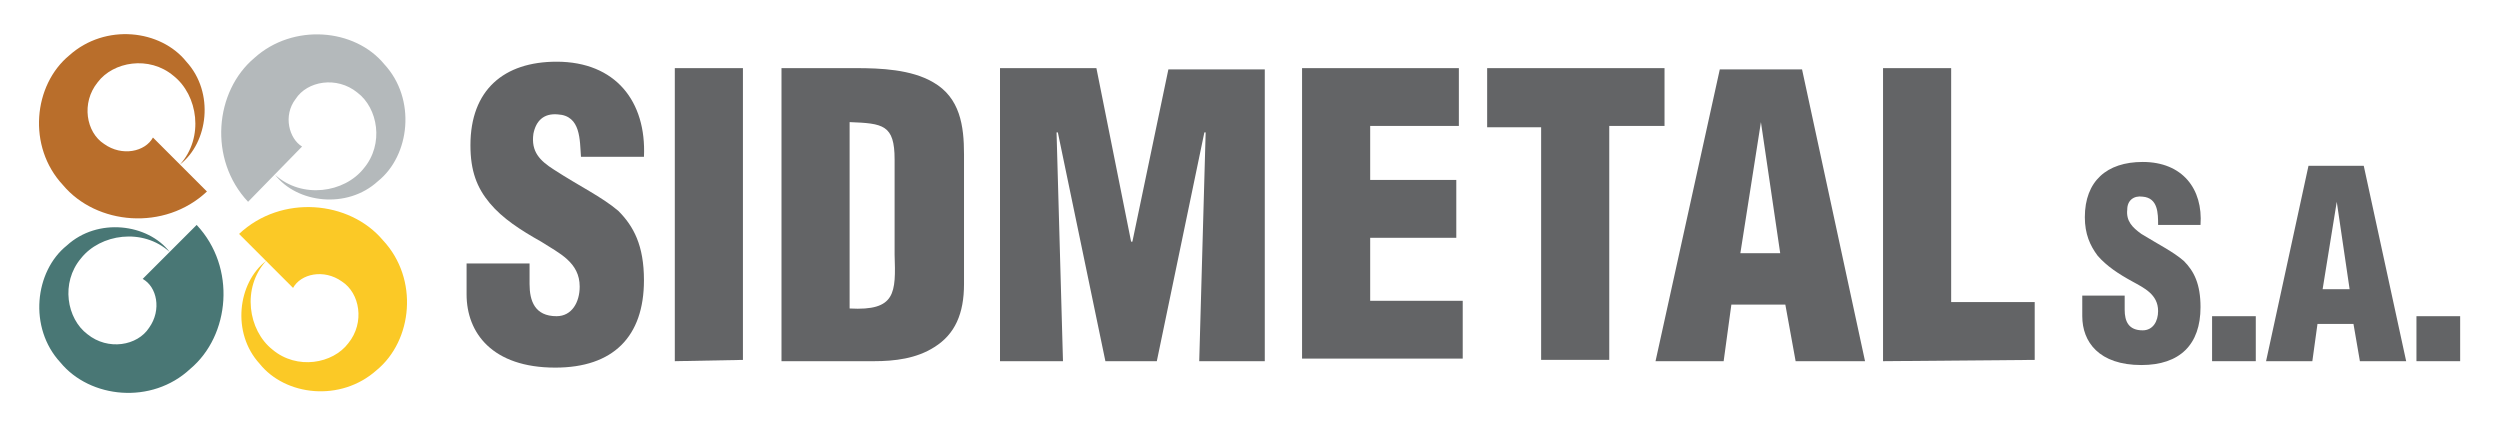 <?xml version="1.0" encoding="utf-8"?>
<!-- Generator: Adobe Illustrator 25.2.3, SVG Export Plug-In . SVG Version: 6.00 Build 0)  -->
<svg version="1.1" id="Layer_1" xmlns="http://www.w3.org/2000/svg" xmlns:xlink="http://www.w3.org/1999/xlink" x="0px" y="0px"
	 viewBox="0 0 194.5 33.3" style="enable-background:new 0 0 194.5 33.3;" xml:space="preserve">
<style type="text/css">
	.st0{fill:#B4B9BB;}
	.st1{fill:#FBC926;}
	.st2{fill:#497775;}
	.st3{fill:#B96E2B;}
	.st4{fill:#636466;}
</style>
<g>
	<g>
		<g>
			<path class="st0" d="M23.5,11.4C22.5,10.8,22,9,23,7.7c0.9-1.4,3.2-1.8,4.8-0.5c1.6,1.2,2.1,4,0.5,5.9c-1.5,1.9-4.8,2.4-6.9,0.5
				c1.7,2.2,5.6,2.7,8,0.5c2.5-2,3-6.4,0.5-9.1c-2.3-2.8-7.1-3.2-10.1-0.5c-3.1,2.6-3.6,7.9-0.5,11.2L23.5,11.4z"/>
		</g>
	</g>
	<g>
		<g>
			<path class="st1" d="M22.8,22.4c0.6-1.1,2.4-1.5,3.8-0.5c1.4,0.9,1.8,3.2,0.5,4.8c-1.2,1.6-4,2.1-5.9,0.5
				c-1.9-1.5-2.4-4.8-0.5-6.9c-2.2,1.7-2.7,5.6-0.5,8c2,2.5,6.3,3,9.1,0.5c2.8-2.3,3.3-7.1,0.5-10.1c-2.6-3.1-7.9-3.6-11.2-0.5
				L22.8,22.4z"/>
		</g>
	</g>
	<g>
		<g>
			<path class="st2" d="M11.1,21.7c1.1,0.6,1.5,2.4,0.5,3.8c-0.9,1.4-3.2,1.8-4.8,0.5c-1.6-1.2-2.1-4-0.5-5.9
				c1.5-1.9,4.8-2.4,6.9-0.5c-1.7-2.2-5.6-2.7-8-0.5c-2.5,2-3,6.4-0.5,9.1c2.3,2.8,7.1,3.3,10.1,0.5c3.1-2.6,3.6-7.9,0.5-11.2
				L11.1,21.7z"/>
		</g>
	</g>
	<g>
		<g>
			<path class="st3" d="M11.9,10.7c-0.6,1.1-2.4,1.5-3.8,0.5C6.7,10.3,6.3,8,7.6,6.4c1.2-1.6,4-2.1,5.9-0.5c1.9,1.5,2.4,4.8,0.5,6.9
				c2.2-1.7,2.7-5.6,0.5-8c-2-2.5-6.3-3-9.1-0.5c-2.8,2.3-3.3,7.1-0.5,10.1c2.6,3.1,7.9,3.6,11.2,0.5L11.9,10.7z"/>
		</g>
	</g>
	<g>
		<path class="st4" d="M41.2,20.5v1.6c0,1.3,0.4,2.5,2.1,2.5c1.2,0,1.8-1.1,1.8-2.3c0-1.9-1.6-2.6-3-3.5c-1.6-0.9-3-1.8-4-3
			s-1.5-2.5-1.5-4.5c0-4.3,2.6-6.5,6.7-6.5c4.6,0,7,3.1,6.8,7.4h-4.9c-0.1-1.3,0-3.2-1.8-3.3c-1.1-0.1-1.7,0.5-1.9,1.5
			c-0.2,1.4,0.5,2.1,1.6,2.8c2,1.3,3.7,2.1,5,3.2c1.2,1.2,2,2.7,2,5.4c0,4.4-2.4,6.8-6.9,6.8c-4.9,0-6.9-2.7-6.9-5.7v-2.4
			C36.3,20.5,41.2,20.5,41.2,20.5z"/>
		<path class="st4" d="M52.5,28.1V5.3h5.3V28L52.5,28.1L52.5,28.1z"/>
		<path class="st4" d="M60.8,28.1V5.3h5.8c1.9,0,4.3,0.1,6,1.1C74.7,7.6,75,9.8,75,12v10.1c0,2.3-0.7,3.9-2.3,4.9
			c-1.4,0.9-3.1,1.1-4.7,1.1H60.8z M66.1,24c3.6,0.2,3.6-1.2,3.5-4.2v-7.4c0-2.7-0.9-2.8-3.5-2.9V24z"/>
		<path class="st4" d="M77.8,28.1V5.3h7.5L88,18.8h0.1l2.8-13.4h7.5v22.7h-5.1l0.5-17.8h-0.1L90,28.1h-4l-3.7-17.8h-0.1l0.5,17.8
			H77.8z"/>
		<path class="st4" d="M101.3,28.1V5.3h12.2v4.5h-6.9V14h6.7v4.5h-6.7v4.9h7.2v4.5h-12.5V28.1z"/>
		<path class="st4" d="M115.7,5.3h13.8v4.5h-4.3V28h-5.3V9.9h-4.2V5.3z"/>
		<path class="st4" d="M128.8,28.1l5-22.7h6.4l4.9,22.7h-5.4l-0.8-4.4h-4.2l-0.6,4.4H128.8z M137,9.5L137,9.5l-1.6,10.2h3.1L137,9.5
			z"/>
		<path class="st4" d="M146.5,28.1V5.3h5.3v18.2h6.5V28L146.5,28.1L146.5,28.1z"/>
		<path class="st4" d="M165.3,23v1.1c0,0.9,0.3,1.6,1.4,1.6c0.8,0,1.2-0.7,1.2-1.5c0-1.3-1.1-1.8-2-2.3c-1.1-0.6-2-1.2-2.7-2
			c-0.6-0.8-1-1.7-1-3c0-2.8,1.7-4.3,4.5-4.3c3.1,0,4.7,2.1,4.5,4.9h-3.3c0-0.9,0-2.1-1.2-2.2c-0.7-0.1-1.2,0.3-1.2,1
			c-0.1,0.9,0.4,1.4,1.1,1.9c1.3,0.8,2.5,1.4,3.3,2.1c0.8,0.8,1.3,1.8,1.3,3.6c0,2.9-1.6,4.5-4.6,4.5c-3.3,0-4.6-1.8-4.6-3.8V23
			C162,23,165.3,23,165.3,23z"/>
		<path class="st4" d="M172.1,28.1v-3.5h3.4v3.5H172.1z"/>
		<path class="st4" d="M176.3,28.1l3.3-15.2h4.3l3.3,15.2h-3.6l-0.5-2.9h-2.8l-0.4,2.9H176.3z M181.8,15.7L181.8,15.7l-1.1,6.8h2.1
			L181.8,15.7z"/>
		<path class="st4" d="M188,28.1v-3.5h3.4v3.5H188z"/>
	</g>
</g>
</svg>
